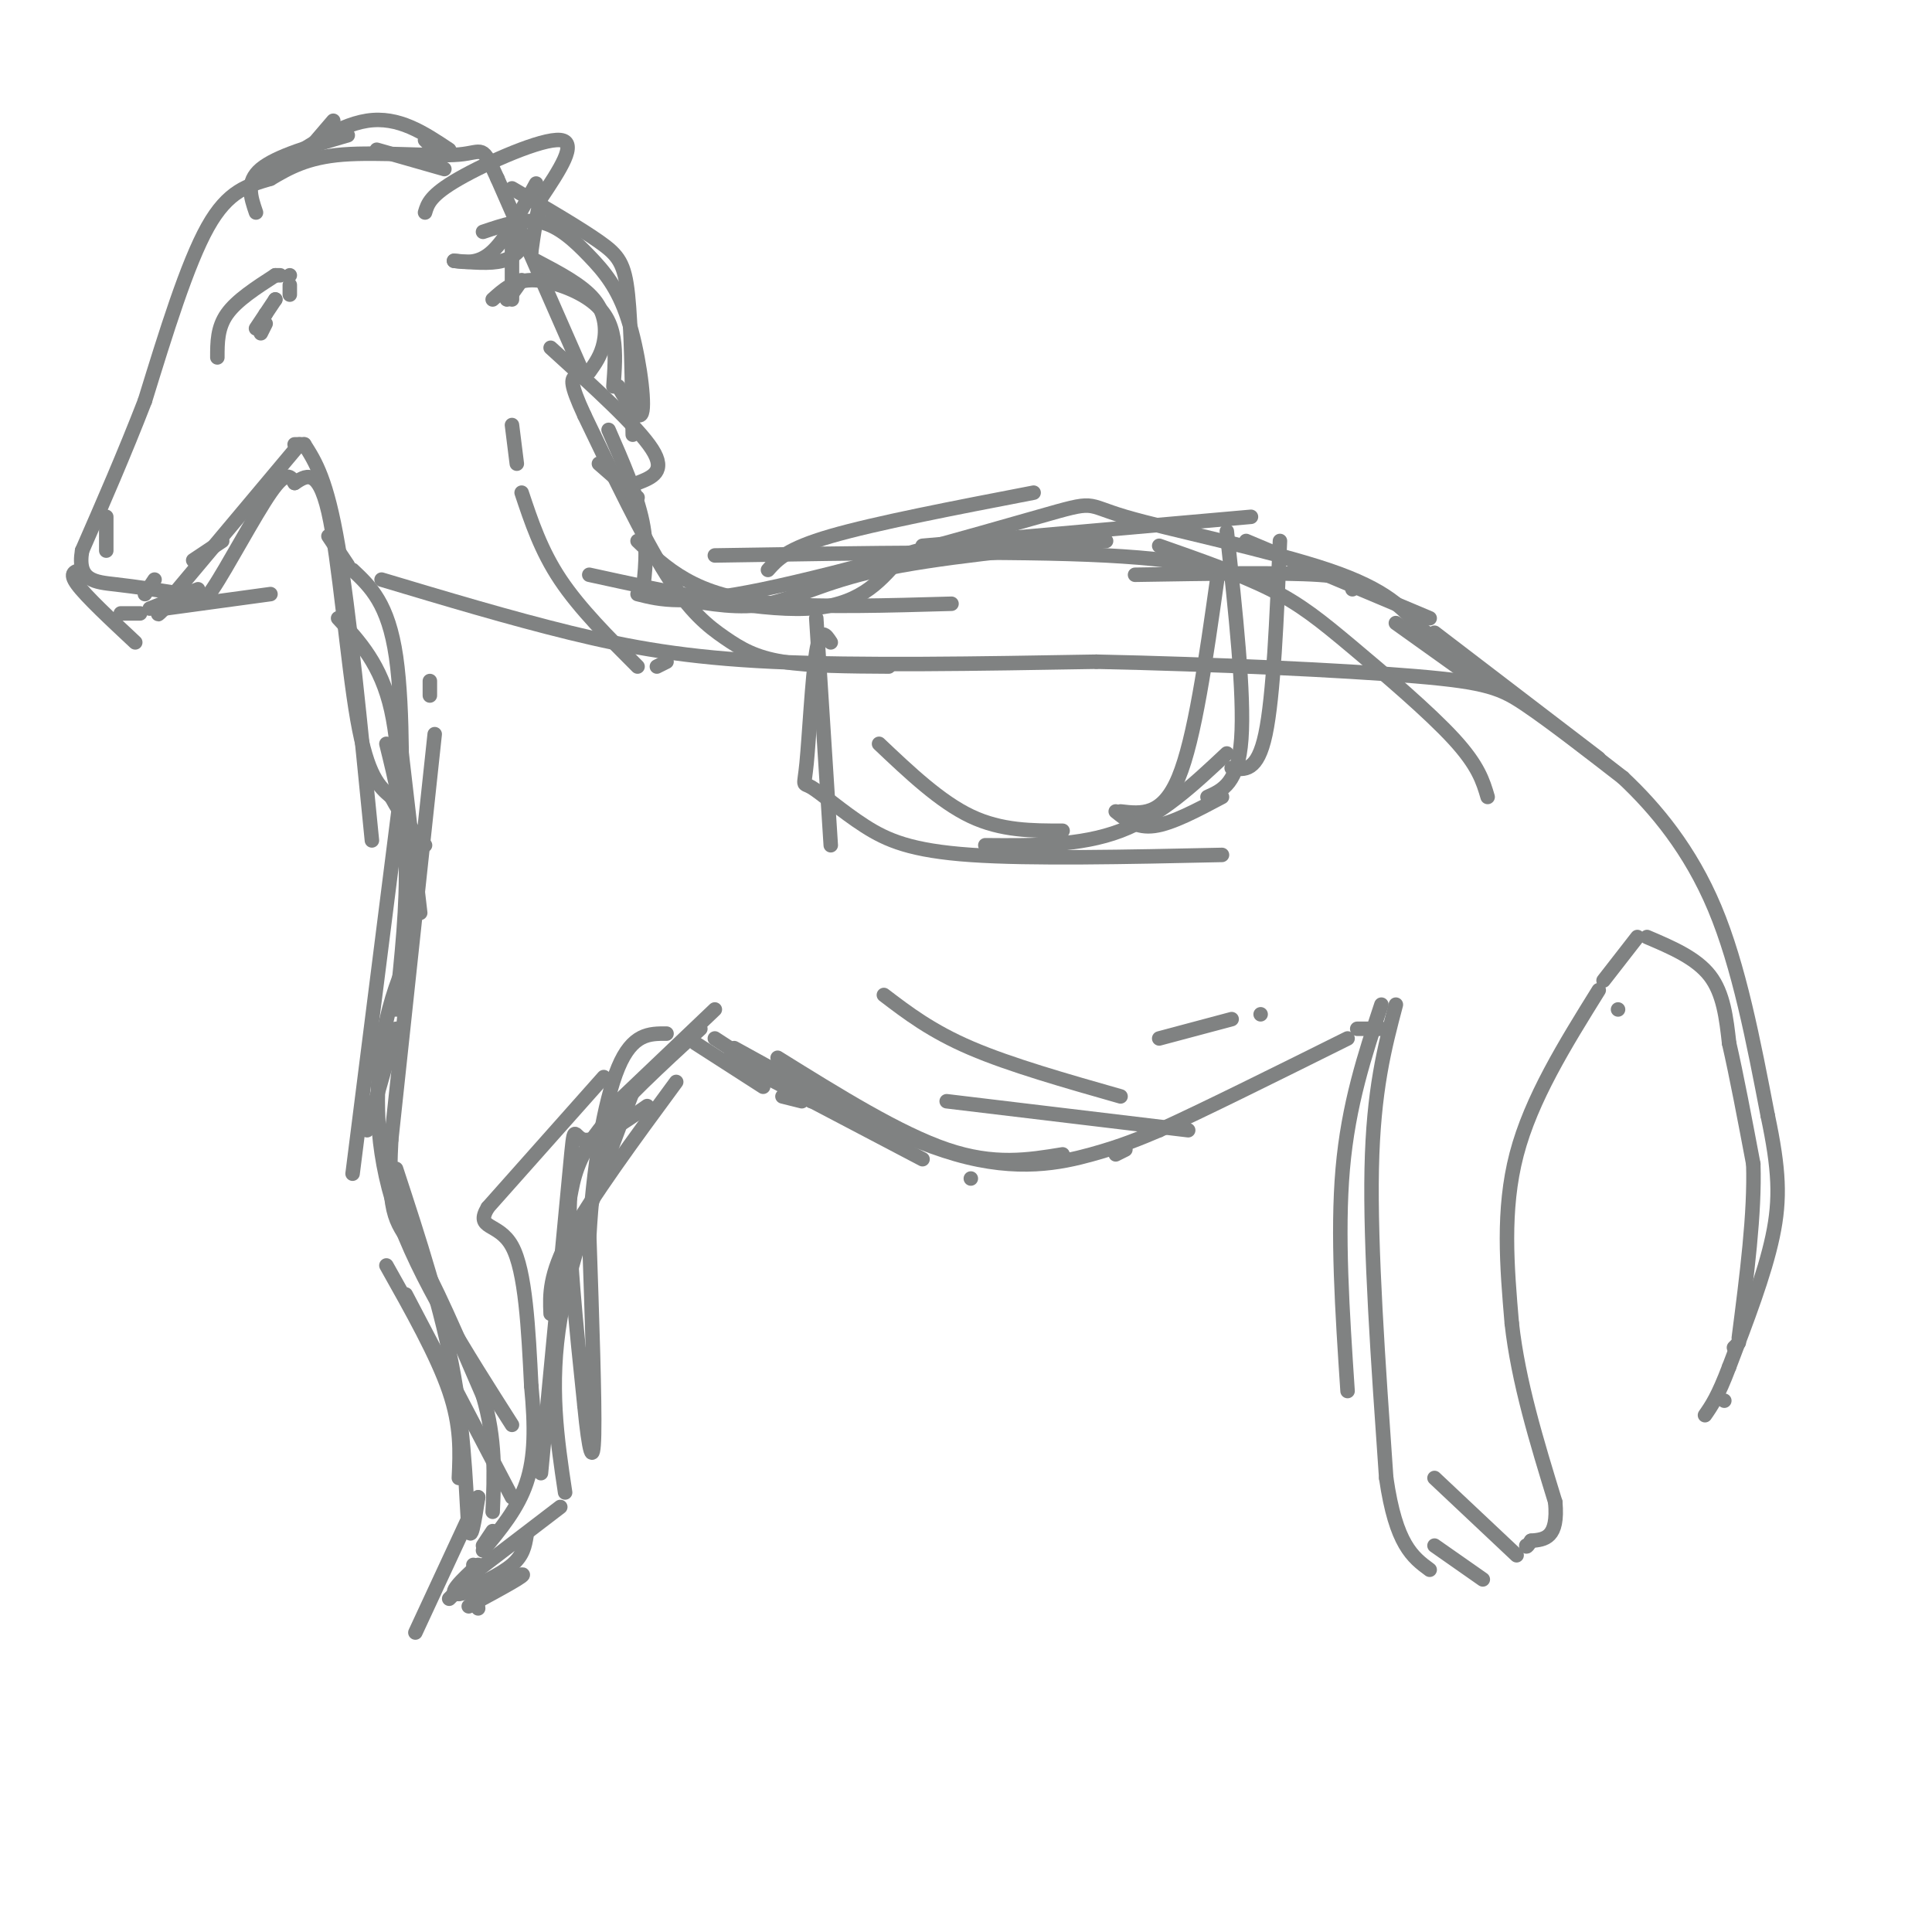 <svg viewBox='0 0 400 400' version='1.1' xmlns='http://www.w3.org/2000/svg' xmlns:xlink='http://www.w3.org/1999/xlink'><g fill='none' stroke='rgb(128,130,130)' stroke-width='3' stroke-linecap='round' stroke-linejoin='round'><path d='M79,120c13.289,3.978 26.578,7.956 39,11c12.422,3.044 23.978,5.156 42,6c18.022,0.844 42.511,0.422 67,0'/><path d='M227,137c24.167,0.500 51.083,1.750 66,3c14.917,1.250 17.833,2.500 23,6c5.167,3.500 12.583,9.250 20,15'/><path d='M336,161c6.844,6.422 13.956,14.978 19,27c5.044,12.022 8.022,27.511 11,43'/><path d='M366,231c2.333,11.044 2.667,17.156 1,25c-1.667,7.844 -5.333,17.422 -9,27'/><path d='M358,283c-2.333,6.167 -3.667,8.083 -5,10'/><path d='M331,205c-7.000,11.250 -14.000,22.500 -17,34c-3.000,11.500 -2.000,23.250 -1,35'/><path d='M313,274c1.333,12.000 5.167,24.500 9,37'/><path d='M322,311c0.667,7.500 -2.167,7.750 -5,8'/><path d='M317,319c-1.000,1.500 -1.000,1.250 -1,1'/><path d='M289,208c-2.333,8.833 -4.667,17.667 -5,34c-0.333,16.333 1.333,40.167 3,64'/><path d='M287,306c2.000,13.833 5.500,16.417 9,19'/><path d='M152,217c16.622,9.178 33.244,18.356 46,22c12.756,3.644 21.644,1.756 28,0c6.356,-1.756 10.178,-3.378 14,-5'/><path d='M240,234c8.833,-4.000 23.917,-11.500 39,-19'/><path d='M148,209c0.000,0.000 -21.000,20.000 -21,20'/><path d='M90,152c0.000,0.000 -9.000,84.000 -9,84'/><path d='M81,236c-0.911,16.844 1.311,16.956 5,23c3.689,6.044 8.844,18.022 14,30'/><path d='M100,289c2.667,9.000 2.333,16.500 2,24'/><path d='M125,223c0.000,0.000 -24.000,27.000 -24,27'/><path d='M101,250c-2.800,4.689 2.200,2.911 5,8c2.800,5.089 3.400,17.044 4,29'/><path d='M110,287c0.800,8.333 0.800,14.667 -1,20c-1.800,5.333 -5.400,9.667 -9,14'/><path d='M100,320c0.000,0.000 2.000,-3.000 2,-3'/><path d='M286,208c-3.417,10.333 -6.833,20.667 -8,34c-1.167,13.333 -0.083,29.667 1,46'/><path d='M145,213c-8.250,7.583 -16.500,15.167 -21,21c-4.500,5.833 -5.250,9.917 -6,14'/><path d='M118,248c-0.500,9.500 1.250,26.250 3,43'/><path d='M121,291c0.956,9.844 1.844,12.956 2,6c0.156,-6.956 -0.422,-23.978 -1,-41'/><path d='M122,256c0.733,-13.844 3.067,-27.956 6,-35c2.933,-7.044 6.467,-7.022 10,-7'/><path d='M144,216c0.000,0.000 14.000,9.000 14,9'/><path d='M162,227c0.000,0.000 4.000,1.000 4,1'/><path d='M148,215c0.000,0.000 20.000,13.000 20,13'/><path d='M138,137c0.000,0.000 -2.000,1.000 -2,1'/><path d='M132,138c-6.000,-6.000 -12.000,-12.000 -16,-18c-4.000,-6.000 -6.000,-12.000 -8,-18'/><path d='M107,96c0.000,0.000 -1.000,-8.000 -1,-8'/><path d='M106,62c0.000,0.000 0.000,-16.000 0,-16'/><path d='M184,138c-8.196,-0.048 -16.393,-0.095 -22,-1c-5.607,-0.905 -8.625,-2.667 -12,-5c-3.375,-2.333 -7.107,-5.238 -12,-13c-4.893,-7.762 -10.946,-20.381 -17,-33'/><path d='M121,86c-3.167,-6.833 -2.583,-7.417 -2,-8'/><path d='M121,78c0.000,0.000 -18.000,-41.000 -18,-41'/><path d='M103,37c-3.345,-7.417 -2.708,-5.458 -8,-5c-5.292,0.458 -16.512,-0.583 -24,0c-7.488,0.583 -11.244,2.792 -15,5'/><path d='M56,37c-4.644,1.400 -8.756,2.400 -13,10c-4.244,7.600 -8.622,21.800 -13,36'/><path d='M30,83c-4.333,11.167 -8.667,21.083 -13,31'/><path d='M17,114c-1.089,6.289 2.689,6.511 7,7c4.311,0.489 9.156,1.244 14,2'/><path d='M38,123c2.869,1.250 3.042,3.375 6,-1c2.958,-4.375 8.702,-15.250 12,-20c3.298,-4.750 4.149,-3.375 5,-2'/><path d='M61,100c2.083,-1.321 4.792,-3.625 7,6c2.208,9.625 3.917,31.179 6,43c2.083,11.821 4.542,13.911 7,16'/><path d='M81,165c2.333,4.333 4.667,7.167 7,10'/><path d='M63,92c0.000,0.000 -2.000,0.000 -2,0'/><path d='M89,141c0.000,0.000 0.000,3.000 0,3'/><path d='M82,146c0.000,0.000 5.000,43.000 5,43'/><path d='M80,154c1.833,7.417 3.667,14.833 4,24c0.333,9.167 -0.833,20.083 -2,31'/><path d='M83,164c0.000,0.000 -10.000,79.000 -10,79'/><path d='M84,199c-1.911,4.800 -3.822,9.600 -5,18c-1.178,8.400 -1.622,20.400 3,34c4.622,13.600 14.311,28.800 24,44'/><path d='M82,242c4.778,14.578 9.556,29.156 12,43c2.444,13.844 2.556,26.956 3,31c0.444,4.044 1.222,-0.978 2,-6'/><path d='M99,310c0.000,0.000 -13.000,28.000 -13,28'/><path d='M93,331c0.000,0.000 3.000,-3.000 3,-3'/><path d='M99,324c-3.356,3.111 -6.711,6.222 -4,6c2.711,-0.222 11.489,-3.778 13,-4c1.511,-0.222 -4.244,2.889 -10,6'/><path d='M98,332c-1.667,1.000 -0.833,0.500 0,0'/><path d='M297,320c0.000,0.000 10.000,7.000 10,7'/><path d='M297,306c0.000,0.000 17.000,16.000 17,16'/><path d='M335,209c0.000,0.000 0.000,0.000 0,0'/><path d='M332,203c0.000,0.000 7.000,-9.000 7,-9'/><path d='M341,194c5.083,2.167 10.167,4.333 13,8c2.833,3.667 3.417,8.833 4,14'/><path d='M358,216c1.500,6.500 3.250,15.750 5,25'/><path d='M363,241c0.333,10.167 -1.333,23.083 -3,36'/><path d='M360,278c0.000,0.000 -1.000,1.000 -1,1'/><path d='M357,290c0.000,0.000 0.000,0.000 0,0'/><path d='M151,219c0.000,0.000 40.000,21.000 40,21'/><path d='M201,244c0.000,0.000 0.000,0.000 0,0'/><path d='M161,219c12.583,7.833 25.167,15.667 35,19c9.833,3.333 16.917,2.167 24,1'/><path d='M231,239c0.000,0.000 2.000,-1.000 2,-1'/><path d='M196,228c0.000,0.000 50.000,6.000 50,6'/><path d='M183,206c4.917,3.750 9.833,7.500 18,11c8.167,3.500 19.583,6.750 31,10'/><path d='M240,215c0.000,0.000 15.000,-4.000 15,-4'/><path d='M261,210c0.000,0.000 0.000,0.000 0,0'/><path d='M281,213c0.000,0.000 5.000,0.000 5,0'/><path d='M62,92c0.000,0.000 -26.000,31.000 -26,31'/><path d='M36,123c-4.667,5.667 -3.333,4.333 -2,3'/><path d='M17,118c-1.417,0.250 -2.833,0.500 -1,3c1.833,2.500 6.917,7.250 12,12'/><path d='M25,127c0.000,0.000 4.000,0.000 4,0'/><path d='M31,126c0.000,0.000 10.000,-4.000 10,-4'/><path d='M30,123c0.000,0.000 2.000,-3.000 2,-3'/><path d='M40,116c0.000,0.000 6.000,-4.000 6,-4'/><path d='M34,126c0.000,0.000 22.000,-3.000 22,-3'/><path d='M88,44c0.533,-1.800 1.067,-3.600 7,-7c5.933,-3.400 17.267,-8.400 21,-8c3.733,0.400 -0.133,6.200 -4,12'/><path d='M112,41c-1.000,3.833 -1.500,7.417 -2,11'/><path d='M110,52c0.000,0.000 0.000,0.000 0,0'/><path d='M111,38c-3.083,5.667 -6.167,11.333 -9,14c-2.833,2.667 -5.417,2.333 -8,2'/><path d='M94,54c3.750,0.333 7.500,0.667 10,0c2.500,-0.667 3.750,-2.333 5,-4'/><path d='M102,62c2.173,-1.964 4.345,-3.929 8,-4c3.655,-0.071 8.792,1.750 12,4c3.208,2.250 4.488,4.929 5,8c0.512,3.071 0.256,6.536 0,10'/><path d='M114,72c9.000,8.167 18.000,16.333 21,21c3.000,4.667 0.000,5.833 -3,7'/><path d='M124,96c0.000,0.000 8.000,7.000 8,7'/><path d='M122,119c17.167,3.750 34.333,7.500 45,7c10.667,-0.500 14.833,-5.250 19,-10'/><path d='M132,123c4.775,1.207 9.550,2.415 26,-1c16.450,-3.415 44.574,-11.451 57,-15c12.426,-3.549 9.153,-2.609 18,0c8.847,2.609 29.813,6.888 42,11c12.187,4.112 15.593,8.056 19,12'/><path d='M294,130c5.500,4.000 9.750,8.000 14,12'/><path d='M297,131c0.000,0.000 34.000,26.000 34,26'/><path d='M296,128c0.000,0.000 -38.000,-16.000 -38,-16'/><path d='M214,102c-16.417,3.167 -32.833,6.333 -42,9c-9.167,2.667 -11.083,4.833 -13,7'/><path d='M141,124c6.089,1.067 12.178,2.133 18,1c5.822,-1.133 11.378,-4.467 23,-7c11.622,-2.533 29.311,-4.267 47,-6'/><path d='M191,113c0.000,0.000 68.000,-6.000 68,-6'/><path d='M235,119c15.250,-0.250 30.500,-0.500 38,0c7.500,0.500 7.250,1.750 7,3'/><path d='M289,129c0.000,0.000 14.000,10.000 14,10'/><path d='M134,229c-5.289,3.689 -10.578,7.378 -13,7c-2.422,-0.378 -1.978,-4.822 -3,6c-1.022,10.822 -3.511,36.911 -6,63'/><path d='M114,272c-0.167,-4.000 -0.333,-8.000 4,-16c4.333,-8.000 13.167,-20.000 22,-32'/><path d='M82,213c0.000,0.000 -6.000,21.000 -6,21'/><path d='M80,262c5.250,9.333 10.500,18.667 13,26c2.500,7.333 2.250,12.667 2,18'/><path d='M98,324c0.000,0.000 1.000,9.000 1,9'/><path d='M63,92c2.333,3.667 4.667,7.333 7,21c2.333,13.667 4.667,37.333 7,61'/><path d='M70,128c4.446,4.810 8.893,9.619 11,19c2.107,9.381 1.875,23.333 2,21c0.125,-2.333 0.607,-20.952 -1,-32c-1.607,-11.048 -5.304,-14.524 -9,-18'/><path d='M72,117c0.000,0.000 -4.000,-6.000 -4,-6'/><path d='M22,107c0.000,0.000 0.000,7.000 0,7'/><path d='M45,74c0.000,-3.083 0.000,-6.167 2,-9c2.000,-2.833 6.000,-5.417 10,-8'/><path d='M57,57c0.000,0.000 1.000,0.000 1,0'/><path d='M60,57c0.000,0.000 0.000,0.000 0,0'/><path d='M60,59c0.000,0.000 0.000,2.000 0,2'/><path d='M57,62c0.000,0.000 0.000,0.000 0,0'/><path d='M57,62c0.000,0.000 -2.000,3.000 -2,3'/><path d='M55,65c0.000,0.000 -2.000,3.000 -2,3'/><path d='M54,69c0.000,0.000 1.000,-2.000 1,-2'/><path d='M106,59c-0.667,1.583 -1.333,3.167 -1,3c0.333,-0.167 1.667,-2.083 3,-4'/><path d='M111,54c4.778,2.511 9.556,5.022 12,8c2.444,2.978 2.556,6.422 2,9c-0.556,2.578 -1.778,4.289 -3,6'/><path d='M100,48c4.150,-1.404 8.300,-2.807 12,-2c3.700,0.807 6.951,3.825 10,7c3.049,3.175 5.898,6.509 8,13c2.102,6.491 3.458,16.140 3,19c-0.458,2.860 -2.729,-1.070 -5,-5'/><path d='M106,39c6.956,4.067 13.911,8.133 18,11c4.089,2.867 5.311,4.533 6,11c0.689,6.467 0.844,17.733 1,29'/><path d='M126,89c2.917,6.667 5.833,13.333 7,19c1.167,5.667 0.583,10.333 0,15'/><path d='M53,44c-1.083,-3.167 -2.167,-6.333 1,-9c3.167,-2.667 10.583,-4.833 18,-7'/><path d='M54,37c7.750,-5.500 15.500,-11.000 22,-12c6.500,-1.000 11.750,2.500 17,6'/><path d='M88,29c0.000,0.000 2.000,2.000 2,2'/><path d='M69,25c0.000,0.000 -6.000,7.000 -6,7'/><path d='M78,31c0.000,0.000 14.000,4.000 14,4'/><path d='M132,112c2.911,2.822 5.822,5.644 10,8c4.178,2.356 9.622,4.244 19,5c9.378,0.756 22.689,0.378 36,0'/><path d='M148,115c30.917,-0.500 61.833,-1.000 81,0c19.167,1.000 26.583,3.500 34,6'/><path d='M240,113c8.381,2.940 16.762,5.881 23,9c6.238,3.119 10.333,6.417 17,12c6.667,5.583 15.905,13.452 21,19c5.095,5.548 6.048,8.774 7,12'/><path d='M169,128c0.000,0.000 3.000,47.000 3,47'/><path d='M172,133c-1.076,-1.660 -2.151,-3.320 -3,2c-0.849,5.320 -1.471,17.619 -2,23c-0.529,5.381 -0.967,3.844 1,5c1.967,1.156 6.337,5.003 11,8c4.663,2.997 9.618,5.142 22,6c12.382,0.858 32.191,0.429 52,0'/><path d='M204,175c9.833,0.083 19.667,0.167 28,-3c8.333,-3.167 15.167,-9.583 22,-16'/><path d='M254,110c1.833,16.917 3.667,33.833 3,43c-0.667,9.167 -3.833,10.583 -7,12'/><path d='M265,112c-0.667,16.083 -1.333,32.167 -3,40c-1.667,7.833 -4.333,7.417 -7,7'/><path d='M252,120c-2.333,16.500 -4.667,33.000 -8,41c-3.333,8.000 -7.667,7.500 -12,7'/><path d='M182,154c6.333,6.000 12.667,12.000 19,15c6.333,3.000 12.667,3.000 19,3'/><path d='M231,168c2.167,1.750 4.333,3.500 8,3c3.667,-0.500 8.833,-3.250 14,-6'/><path d='M131,226c-6.333,16.583 -12.667,33.167 -15,47c-2.333,13.833 -0.667,24.917 1,36'/><path d='M116,312c0.000,0.000 -17.000,13.000 -17,13'/><path d='M109,318c-0.333,2.000 -0.667,4.000 -3,6c-2.333,2.000 -6.667,4.000 -11,6'/><path d='M84,268c0.000,0.000 22.000,42.000 22,42'/></g>
</svg>